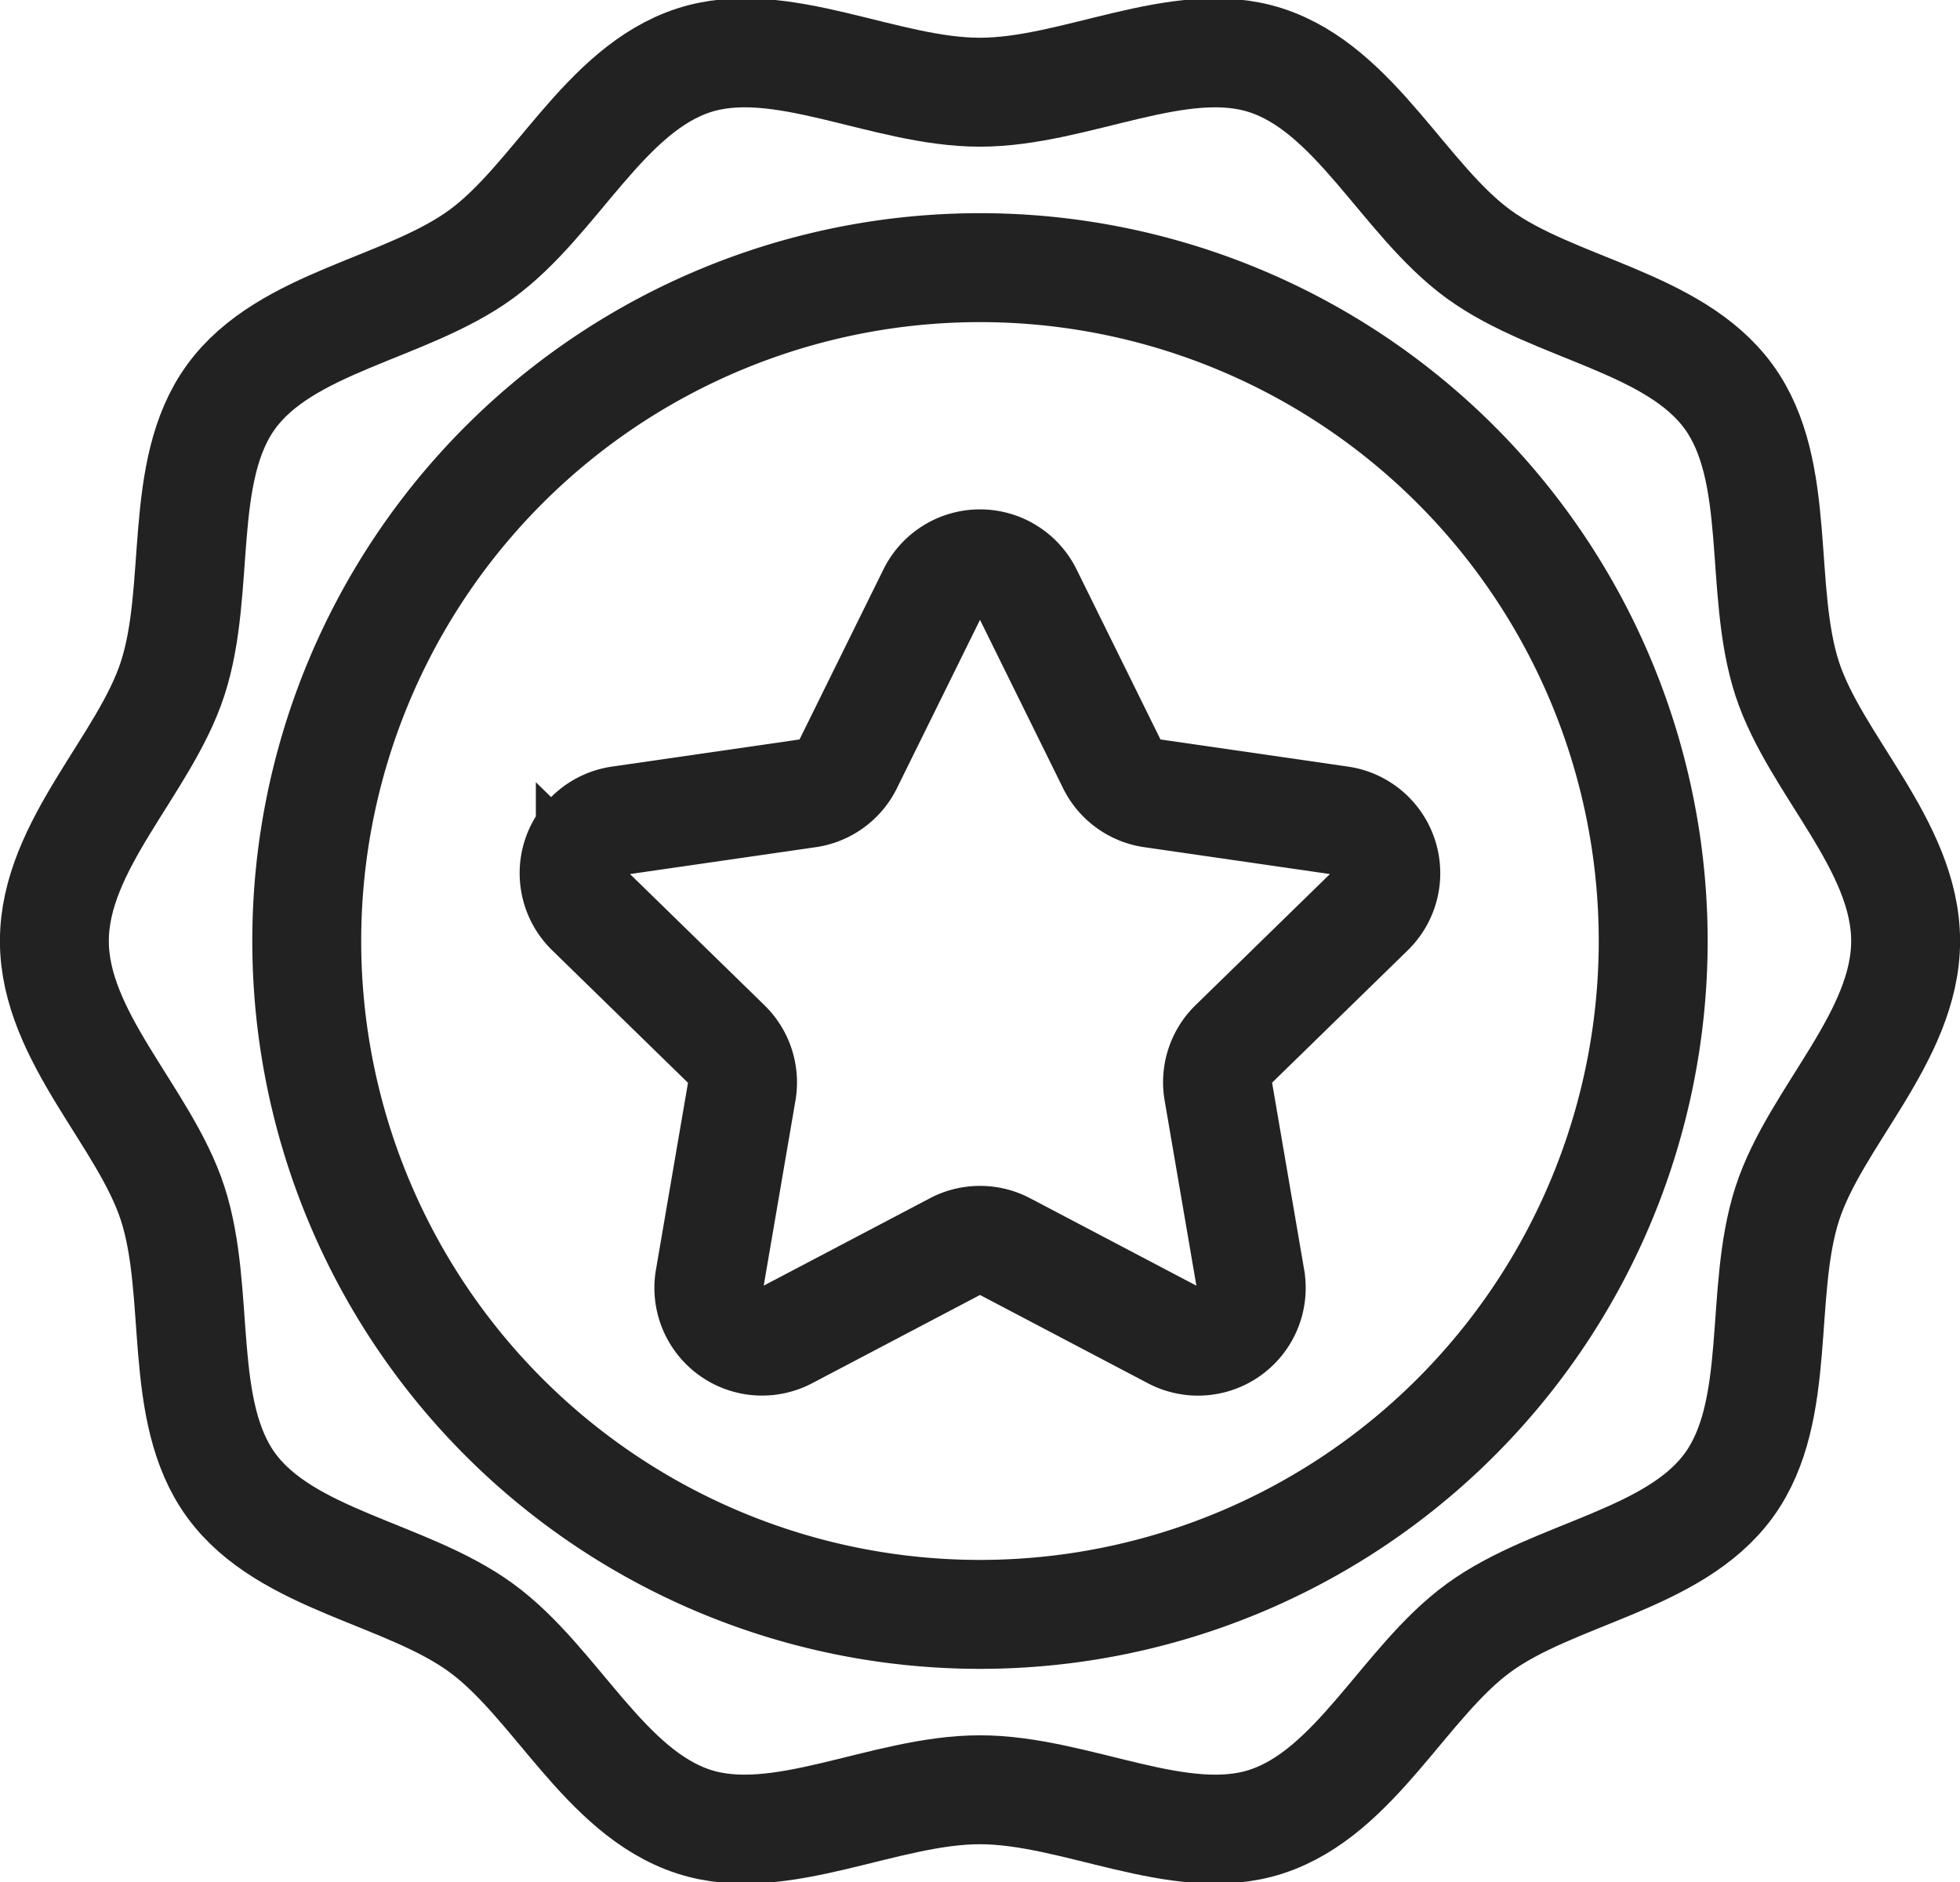 <svg xmlns="http://www.w3.org/2000/svg" width="71.984" height="69.105" viewBox="0 0 71.984 69.105">
  <g id="Group_6964" data-name="Group 6964" transform="translate(0.587 0.528)">
    <g id="Group_6966" data-name="Group 6966">
      <path id="Path_602" data-name="Path 602" d="M69.4,34.024c0,3.515-3.313,6.463-4.343,9.635-1.067,3.286-.157,7.612-2.148,10.347-2.011,2.763-6.419,3.224-9.182,5.235-2.736,1.991-4.526,6.053-7.812,7.12C42.741,67.391,38.92,65.19,35.4,65.19s-7.336,2.2-10.507,1.171c-3.287-1.068-5.077-5.129-7.813-7.12C14.322,57.23,9.914,56.769,7.9,54.006c-1.991-2.736-1.08-7.061-2.147-10.348-1.03-3.171-4.343-6.119-4.343-9.634s3.313-6.463,4.343-9.635C6.823,21.1,5.913,16.777,7.9,14.042c2.01-2.763,6.419-3.224,9.182-5.235,2.736-1.991,4.525-6.053,7.812-7.12C28.069.657,31.89,2.858,35.4,2.858s7.336-2.2,10.507-1.171c3.287,1.068,5.077,5.129,7.812,7.12,2.763,2.011,7.172,2.472,9.183,5.235,1.991,2.736,1.08,7.061,2.147,10.348C66.084,27.561,69.4,30.509,69.4,34.024Z" fill="none" stroke="#222" stroke-width="4"></path>
      <path id="Path_603" data-name="Path 603" d="M34.495,45.241l-6.184,3.251a1.955,1.955,0,0,1-2.836-2.061l1.181-6.886a1.956,1.956,0,0,0-.563-1.73l-5-4.877A1.954,1.954,0,0,1,22.174,29.6l6.914-1A1.953,1.953,0,0,0,30.56,27.53l3.092-6.265a1.955,1.955,0,0,1,3.506,0L40.25,27.53A1.952,1.952,0,0,0,41.722,28.6l6.913,1a1.955,1.955,0,0,1,1.084,3.334l-5,4.877a1.953,1.953,0,0,0-.562,1.73l1.181,6.886A1.955,1.955,0,0,1,42.5,48.492l-6.184-3.251A1.956,1.956,0,0,0,34.495,45.241Z" fill="none" stroke="#222" stroke-width="4"></path>
      <path id="Path_604" data-name="Path 604" d="M60.129,34.024A24.725,24.725,0,1,1,35.4,9.3,24.724,24.724,0,0,1,60.129,34.024Z" fill="none" stroke="#222" stroke-width="4"></path>
    </g>
  </g>
</svg>
